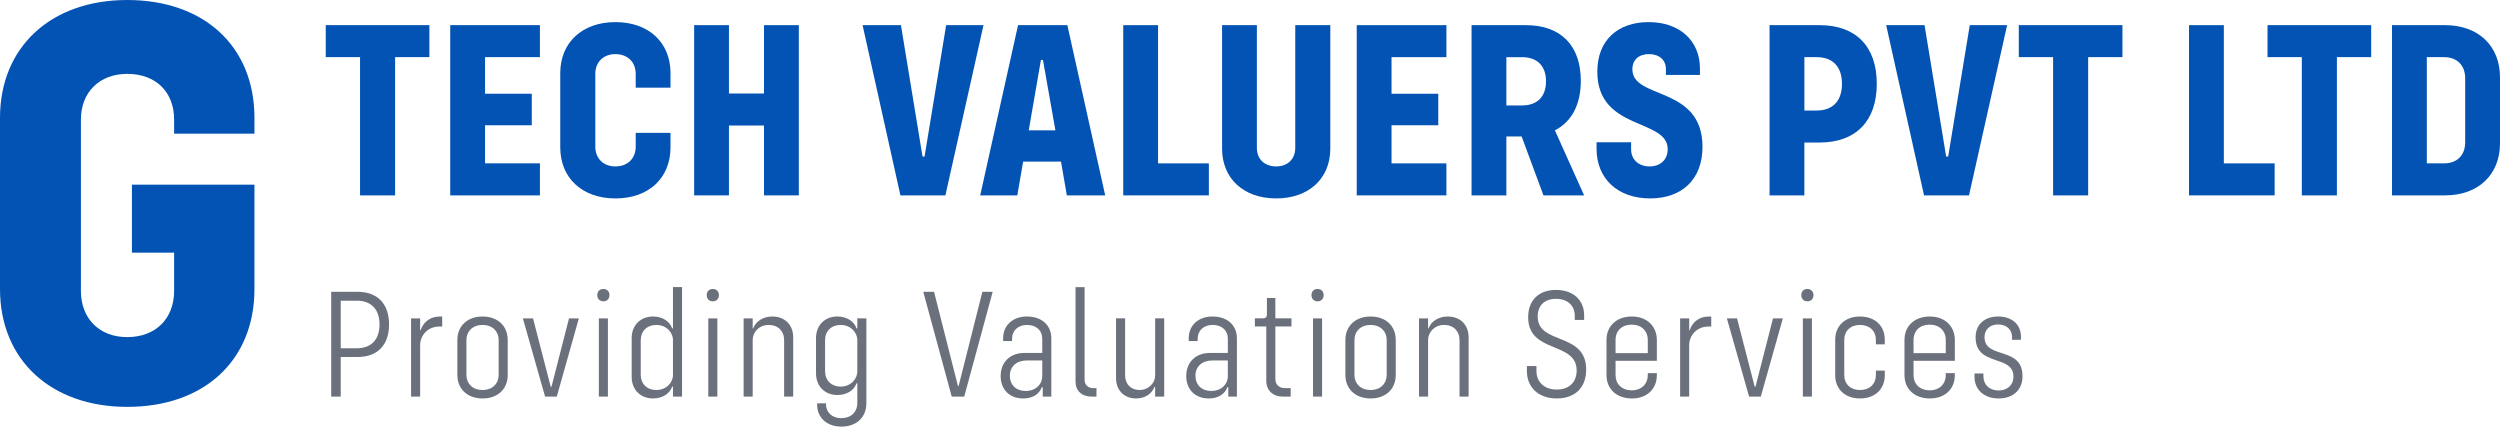 <?xml version="1.0" encoding="utf-8"?>
<!-- Generator: Adobe Illustrator 16.0.0, SVG Export Plug-In . SVG Version: 6.00 Build 0)  -->
<!DOCTYPE svg PUBLIC "-//W3C//DTD SVG 1.1//EN" "http://www.w3.org/Graphics/SVG/1.1/DTD/svg11.dtd">
<svg version="1.1" id="Layer_1" xmlns="http://www.w3.org/2000/svg" xmlns:xlink="http://www.w3.org/1999/xlink" x="0px" y="0px"
	 width="255.842px" height="43.658px" viewBox="0 0 255.842 43.658" enable-background="new 0 0 255.842 43.658"
	 xml:space="preserve">
<g>
	<g>
		<g>
			<path fill="#0353B4" d="M17.819,13.68v-1.44c0-2.82-1.86-4.68-4.8-4.68c-2.82,0-4.74,1.86-4.74,4.68v17.519
				c0,2.82,1.86,4.74,4.74,4.74s4.8-1.86,4.8-4.74v-3.9H13.5v-6.959h12.54v10.68c0,7.319-5.16,12.059-13.02,12.059
				c-7.8,0-13.02-4.8-13.02-12.059V12.06C0,4.8,5.22,0,13.02,0c7.86,0,13.02,4.74,13.02,12.06v1.62H17.819z"/>
		</g>
	</g>
	<g>
		<g>
			<path fill="#0353B4" d="M43.944,5.85h-3.51v14.145h-3.588V5.85h-3.51V2.574h10.608V5.85z"/>
			<path fill="#0353B4" d="M49.638,5.85v3.744h4.784v3.224h-4.784v3.9h5.616v3.276h-9.178V2.574h9.178V5.85H49.638z"/>
			<path fill="#0353B4" d="M57.334,15.081V7.488c0-3.146,2.262-5.226,5.642-5.226c3.406,0,5.642,2.08,5.642,5.226V8.97h-3.562V7.566
				c0-1.222-0.832-2.028-2.08-2.028c-1.222,0-2.054,0.806-2.054,2.028v7.437c0,1.222,0.832,2.028,2.054,2.028
				c1.248,0,2.08-0.806,2.08-2.028v-1.404h3.562v1.482c0,3.146-2.236,5.226-5.642,5.226C59.596,20.307,57.334,18.227,57.334,15.081z
				"/>
			<path fill="#0353B4" d="M81.748,2.574v17.421h-3.562v-7.15h-3.588v7.15h-3.562V2.574h3.562v6.995h3.588V2.574H81.748z"/>
			<path fill="#0353B4" d="M88.273,2.574h3.926l2.21,13.443h0.208l2.21-13.443h3.822l-3.9,17.421h-4.602L88.273,2.574z"/>
			<path fill="#0353B4" d="M108.579,16.537h-3.874l-0.598,3.458h-3.796l3.874-17.421h5.044l3.874,17.421h-3.926L108.579,16.537z
				 M108.007,13.338l-1.274-7.202h-0.208l-1.248,7.202H108.007z"/>
			<path fill="#0353B4" d="M123.711,16.718v3.276h-8.762V2.574h3.562v14.145H123.711z"/>
			<path fill="#0353B4" d="M125.063,15.21V2.574h3.562v12.559c0,1.144,0.78,1.898,1.977,1.898c1.17,0,1.95-0.754,1.95-1.898V2.574
				h3.588V15.21c0,3.068-2.21,5.096-5.538,5.096S125.063,18.279,125.063,15.21z"/>
			<path fill="#0353B4" d="M142.405,5.85v3.744h4.784v3.224h-4.784v3.9h5.616v3.276h-9.178V2.574h9.178V5.85H142.405z"/>
			<path fill="#0353B4" d="M155.717,13.962h-1.56v6.032h-3.562V2.574h5.564c3.562,0,5.616,2.08,5.616,5.694
				c0,2.444-0.937,4.187-2.652,5.07l2.99,6.656h-4.16L155.717,13.962z M154.157,10.791h1.612c1.56,0,2.444-0.91,2.444-2.47
				s-0.884-2.47-2.444-2.47h-1.612V10.791z"/>
			<path fill="#0353B4" d="M163.386,15.21v-0.65h3.536v0.702c0,1.066,0.754,1.769,1.898,1.769c1.118,0,1.846-0.702,1.846-1.769
				c0-3.172-7.202-1.846-7.202-7.93c0-3.224,2.106-5.07,5.252-5.07c3.198,0,5.252,1.924,5.252,4.758v0.65h-3.484V7.072
				c0-0.936-0.676-1.534-1.742-1.534c-1.014,0-1.69,0.572-1.69,1.56c0,3.12,7.176,1.638,7.176,7.93c0,3.354-2.132,5.278-5.356,5.278
				C165.57,20.307,163.386,18.305,163.386,15.21z"/>
			<path fill="#0353B4" d="M192.064,8.58c0,3.796-2.132,6.006-5.85,6.006h-1.561v5.408h-3.563V2.574h5.123
				C189.933,2.574,192.064,4.758,192.064,8.58z M188.502,8.58c0-1.742-0.936-2.73-2.573-2.73h-1.274v5.46h1.274
				C187.566,11.31,188.502,10.322,188.502,8.58z"/>
			<path fill="#0353B4" d="M193.026,2.574h3.926l2.21,13.443h0.209l2.209-13.443h3.822l-3.9,17.421H196.9L193.026,2.574z"/>
			<path fill="#0353B4" d="M217.206,5.85h-3.51v14.145h-3.589V5.85h-3.51V2.574h10.608V5.85z"/>
			<path fill="#0353B4" d="M232.779,16.718v3.276h-8.762V2.574h3.563v14.145H232.779z"/>
			<path fill="#0353B4" d="M242.66,5.85h-3.51v14.145h-3.589V5.85h-3.51V2.574h10.608V5.85z"/>
			<path fill="#0353B4" d="M255.842,7.904v6.76c0,3.224-2.236,5.33-5.616,5.33h-5.435V2.574h5.435
				C253.605,2.574,255.842,4.68,255.842,7.904z M252.279,8.008c0-1.3-0.806-2.158-2.157-2.158h-1.769v10.868h1.769
				c1.352,0,2.157-0.858,2.157-2.158V8.008z"/>
		</g>
	</g>
	<g>
		<g>
			<path fill="#6B717C" d="M39.815,33.206c0,2.113-1.185,3.329-3.233,3.329h-1.712v4.05h-0.977V29.861h2.689
				C38.63,29.861,39.815,31.077,39.815,33.206z M38.839,33.206c0-1.553-0.849-2.433-2.321-2.433h-1.648v4.866h1.648
				C37.99,35.639,38.839,34.759,38.839,33.206z"/>
			<path fill="#6B717C" d="M45.253,32.39v1.024h-0.256c-1.265,0-2.001,0.944-2.001,1.921v5.25h-0.928v-8.003h0.928v1.217h0.048
				c0.288-0.88,1.008-1.409,1.985-1.409H45.253z"/>
			<path fill="#6B717C" d="M46.804,38.376v-3.585c0-1.44,1.041-2.401,2.577-2.401c1.553,0,2.577,0.96,2.577,2.401v3.585
				c0,1.44-1.024,2.401-2.577,2.401C47.845,40.777,46.804,39.816,46.804,38.376z M51.03,38.344v-3.521
				c0-0.944-0.656-1.569-1.648-1.569c-0.993,0-1.649,0.625-1.649,1.569v3.521c0,0.944,0.656,1.568,1.649,1.568
				C50.374,39.913,51.03,39.289,51.03,38.344z"/>
			<path fill="#6B717C" d="M53.508,32.582h1.041l1.809,6.995h0.08l1.792-6.995h1.008l-2.257,8.003h-1.2L53.508,32.582z"/>
			<path fill="#6B717C" d="M61.124,30.197c0-0.368,0.24-0.625,0.625-0.625c0.368,0,0.624,0.256,0.624,0.625
				c0,0.384-0.256,0.64-0.624,0.64C61.364,30.837,61.124,30.581,61.124,30.197z M61.284,32.582h0.928v8.003h-0.928V32.582z"/>
			<path fill="#6B717C" d="M69.798,29.38v11.205H68.87v-1.024h-0.08c-0.24,0.72-1.008,1.216-1.953,1.216
				c-1.297,0-2.193-0.896-2.193-2.208v-3.97c0-1.313,0.896-2.209,2.193-2.209c0.944,0,1.712,0.496,1.953,1.216h0.08V29.38H69.798z
				 M68.87,38.36v-3.553c0-0.8-0.688-1.553-1.697-1.553c-0.96,0-1.601,0.625-1.601,1.569v3.521c0,0.944,0.64,1.568,1.601,1.568
				C68.181,39.913,68.87,39.16,68.87,38.36z"/>
			<path fill="#6B717C" d="M72.324,30.197c0-0.368,0.24-0.625,0.625-0.625c0.368,0,0.624,0.256,0.624,0.625
				c0,0.384-0.256,0.64-0.624,0.64C72.564,30.837,72.324,30.581,72.324,30.197z M72.484,32.582h0.928v8.003h-0.928V32.582z"/>
			<path fill="#6B717C" d="M81.174,34.519v6.066h-0.929v-5.778c0-0.928-0.624-1.553-1.568-1.553c-0.993,0-1.649,0.736-1.649,1.537
				v5.794H76.1v-8.003h0.928v1.024h0.048c0.272-0.736,1.024-1.216,1.969-1.216C80.309,32.39,81.174,33.238,81.174,34.519z"/>
			<path fill="#6B717C" d="M88.662,32.582v8.676c0,1.44-0.992,2.401-2.561,2.401c-1.457,0-2.481-0.896-2.481-2.257v-0.128h0.913
				v0.08c0,0.88,0.656,1.44,1.552,1.44c1.008,0,1.649-0.625,1.649-1.553v-2.017h-0.08c-0.256,0.736-1.008,1.2-1.953,1.2
				c-1.297,0-2.193-0.896-2.193-2.209v-3.617c0-1.313,0.896-2.209,2.193-2.209c0.944,0,1.712,0.496,1.953,1.216h0.08v-1.024H88.662z
				 M87.733,38.008v-3.201c0-0.8-0.688-1.553-1.697-1.553c-0.96,0-1.601,0.625-1.601,1.569v3.169c0,0.929,0.64,1.569,1.601,1.569
				C87.045,39.561,87.733,38.808,87.733,38.008z"/>
			<path fill="#6B717C" d="M94.483,29.861h1.104l2.449,9.652h0.064l2.433-9.652h1.057l-2.913,10.724h-1.281L94.483,29.861z"/>
			<path fill="#6B717C" d="M107.589,34.615v5.97h-0.88v-0.96h-0.096c-0.256,0.705-0.928,1.152-1.905,1.152
				c-1.376,0-2.305-0.896-2.305-2.289c0-1.425,0.96-2.369,2.433-2.369h1.825v-1.457c0-0.848-0.608-1.409-1.569-1.409
				c-0.88,0-1.521,0.561-1.521,1.409v0.24h-0.913v-0.288c0-1.329,0.993-2.225,2.433-2.225
				C106.613,32.39,107.589,33.286,107.589,34.615z M106.661,38.52v-1.632h-1.569c-1.057,0-1.745,0.608-1.745,1.568
				c0,0.928,0.64,1.553,1.601,1.553C106.021,40.009,106.661,39.305,106.661,38.52z"/>
			<path fill="#6B717C" d="M110.067,39.081v-9.7h0.928v9.492c0,0.512,0.353,0.849,0.896,0.849h0.32v0.864h-0.528
				C110.708,40.585,110.067,39.977,110.067,39.081z"/>
			<path fill="#6B717C" d="M119.141,32.582v8.003h-0.928v-0.977h-0.08c-0.256,0.688-0.944,1.168-1.873,1.168
				c-1.216,0-2.049-0.832-2.049-2.081v-6.115h0.929v5.827c0,0.896,0.592,1.504,1.473,1.504c0.944,0,1.601-0.72,1.601-1.488v-5.843
				H119.141z"/>
			<path fill="#6B717C" d="M126.581,34.615v5.97h-0.88v-0.96h-0.096c-0.256,0.705-0.928,1.152-1.905,1.152
				c-1.376,0-2.305-0.896-2.305-2.289c0-1.425,0.96-2.369,2.433-2.369h1.825v-1.457c0-0.848-0.608-1.409-1.568-1.409
				c-0.88,0-1.521,0.561-1.521,1.409v0.24h-0.913v-0.288c0-1.329,0.993-2.225,2.433-2.225
				C125.604,32.39,126.581,33.286,126.581,34.615z M125.652,38.52v-1.632h-1.568c-1.057,0-1.745,0.608-1.745,1.568
				c0,0.928,0.64,1.553,1.601,1.553C125.012,40.009,125.652,39.305,125.652,38.52z"/>
			<path fill="#6B717C" d="M130.516,33.414v5.362c0,0.576,0.384,0.944,0.96,0.944h0.608v0.864h-0.816
				c-1.008,0-1.681-0.64-1.681-1.601v-5.57h-1.168v-0.833h0.848c0.24,0,0.384-0.144,0.384-0.384v-1.697h0.864v2.081h1.649v0.833
				H130.516z"/>
			<path fill="#6B717C" d="M134.211,30.197c0-0.368,0.24-0.625,0.625-0.625c0.368,0,0.624,0.256,0.624,0.625
				c0,0.384-0.256,0.64-0.624,0.64C134.451,30.837,134.211,30.581,134.211,30.197z M134.371,32.582h0.928v8.003h-0.928V32.582z"/>
			<path fill="#6B717C" d="M137.683,38.376v-3.585c0-1.44,1.041-2.401,2.577-2.401c1.553,0,2.577,0.96,2.577,2.401v3.585
				c0,1.44-1.024,2.401-2.577,2.401C138.723,40.777,137.683,39.816,137.683,38.376z M141.908,38.344v-3.521
				c0-0.944-0.656-1.569-1.648-1.569s-1.649,0.625-1.649,1.569v3.521c0,0.944,0.657,1.568,1.649,1.568
				S141.908,39.289,141.908,38.344z"/>
			<path fill="#6B717C" d="M150.293,34.519v6.066h-0.929v-5.778c0-0.928-0.624-1.553-1.568-1.553c-0.993,0-1.649,0.736-1.649,1.537
				v5.794h-0.928v-8.003h0.928v1.024h0.048c0.272-0.736,1.024-1.216,1.969-1.216C149.428,32.39,150.293,33.238,150.293,34.519z"/>
			<path fill="#6B717C" d="M156.258,37.976v-0.512h0.977v0.496c0,1.136,0.8,1.905,2.081,1.905c1.233,0,2.033-0.72,2.033-1.953
				c0-3.009-4.962-1.697-4.962-5.442c0-1.793,1.137-2.801,2.849-2.801c1.777,0,2.881,1.057,2.881,2.593v0.48h-0.96V32.31
				c0-1.056-0.768-1.729-1.921-1.729c-1.12,0-1.873,0.64-1.873,1.809c0,2.945,4.962,1.553,4.962,5.426
				c0,1.905-1.2,2.961-3.009,2.961C157.475,40.777,156.258,39.672,156.258,37.976z"/>
			<path fill="#6B717C" d="M165.331,36.919v1.457c0,0.929,0.641,1.569,1.681,1.569c0.944,0,1.616-0.625,1.616-1.569v-0.192h0.929
				v0.208c0,1.44-1.041,2.385-2.545,2.385c-1.585,0-2.609-0.96-2.609-2.401v-3.585c0-1.44,1.041-2.401,2.593-2.401
				c1.537,0,2.561,0.977,2.561,2.417v2.113H165.331z M165.331,34.791v1.345h3.297v-1.345c0-0.944-0.656-1.568-1.648-1.568
				S165.331,33.846,165.331,34.791z"/>
			<path fill="#6B717C" d="M175.123,32.39v1.024h-0.256c-1.265,0-2.001,0.944-2.001,1.921v5.25h-0.928v-8.003h0.928v1.217h0.048
				c0.288-0.88,1.008-1.409,1.985-1.409H175.123z"/>
			<path fill="#6B717C" d="M176.722,32.582h1.041l1.808,6.995h0.08l1.793-6.995h1.008l-2.256,8.003h-1.201L176.722,32.582z"/>
			<path fill="#6B717C" d="M184.338,30.197c0-0.368,0.24-0.625,0.624-0.625c0.368,0,0.624,0.256,0.624,0.625
				c0,0.384-0.256,0.64-0.624,0.64C184.578,30.837,184.338,30.581,184.338,30.197z M184.498,32.582h0.928v8.003h-0.928V32.582z"/>
			<path fill="#6B717C" d="M187.809,38.408v-3.649c0-1.425,1.025-2.369,2.529-2.369c1.537,0,2.545,0.944,2.545,2.369v0.48h-0.912
				v-0.448c0-0.944-0.656-1.537-1.633-1.537c-0.96,0-1.601,0.608-1.601,1.537v3.585c0,0.929,0.641,1.537,1.601,1.537
				c0.977,0,1.633-0.592,1.633-1.537v-0.448h0.912v0.48c0,1.424-1.008,2.369-2.545,2.369
				C188.834,40.777,187.809,39.833,187.809,38.408z"/>
			<path fill="#6B717C" d="M195.826,36.919v1.457c0,0.929,0.641,1.569,1.681,1.569c0.944,0,1.616-0.625,1.616-1.569v-0.192h0.929
				v0.208c0,1.44-1.04,2.385-2.545,2.385c-1.585,0-2.609-0.96-2.609-2.401v-3.585c0-1.44,1.04-2.401,2.593-2.401
				c1.537,0,2.562,0.977,2.562,2.417v2.113H195.826z M195.826,34.791v1.345h3.297v-1.345c0-0.944-0.656-1.568-1.648-1.568
				S195.826,33.846,195.826,34.791z"/>
			<path fill="#6B717C" d="M202.064,38.552v-0.336h0.912v0.304c0,0.864,0.641,1.441,1.553,1.441c0.896,0,1.521-0.561,1.521-1.409
				c0-2.321-3.874-0.977-3.874-4.034c0-1.329,0.944-2.129,2.306-2.129c1.408,0,2.336,0.816,2.336,2.065v0.32h-0.912v-0.288
				c0-0.768-0.576-1.28-1.424-1.28c-0.833,0-1.393,0.512-1.393,1.296c0,2.305,3.889,0.88,3.889,4.001
				c0,1.393-0.96,2.273-2.449,2.273C203.057,40.777,202.064,39.896,202.064,38.552z"/>
		</g>
	</g>
</g>
</svg>
